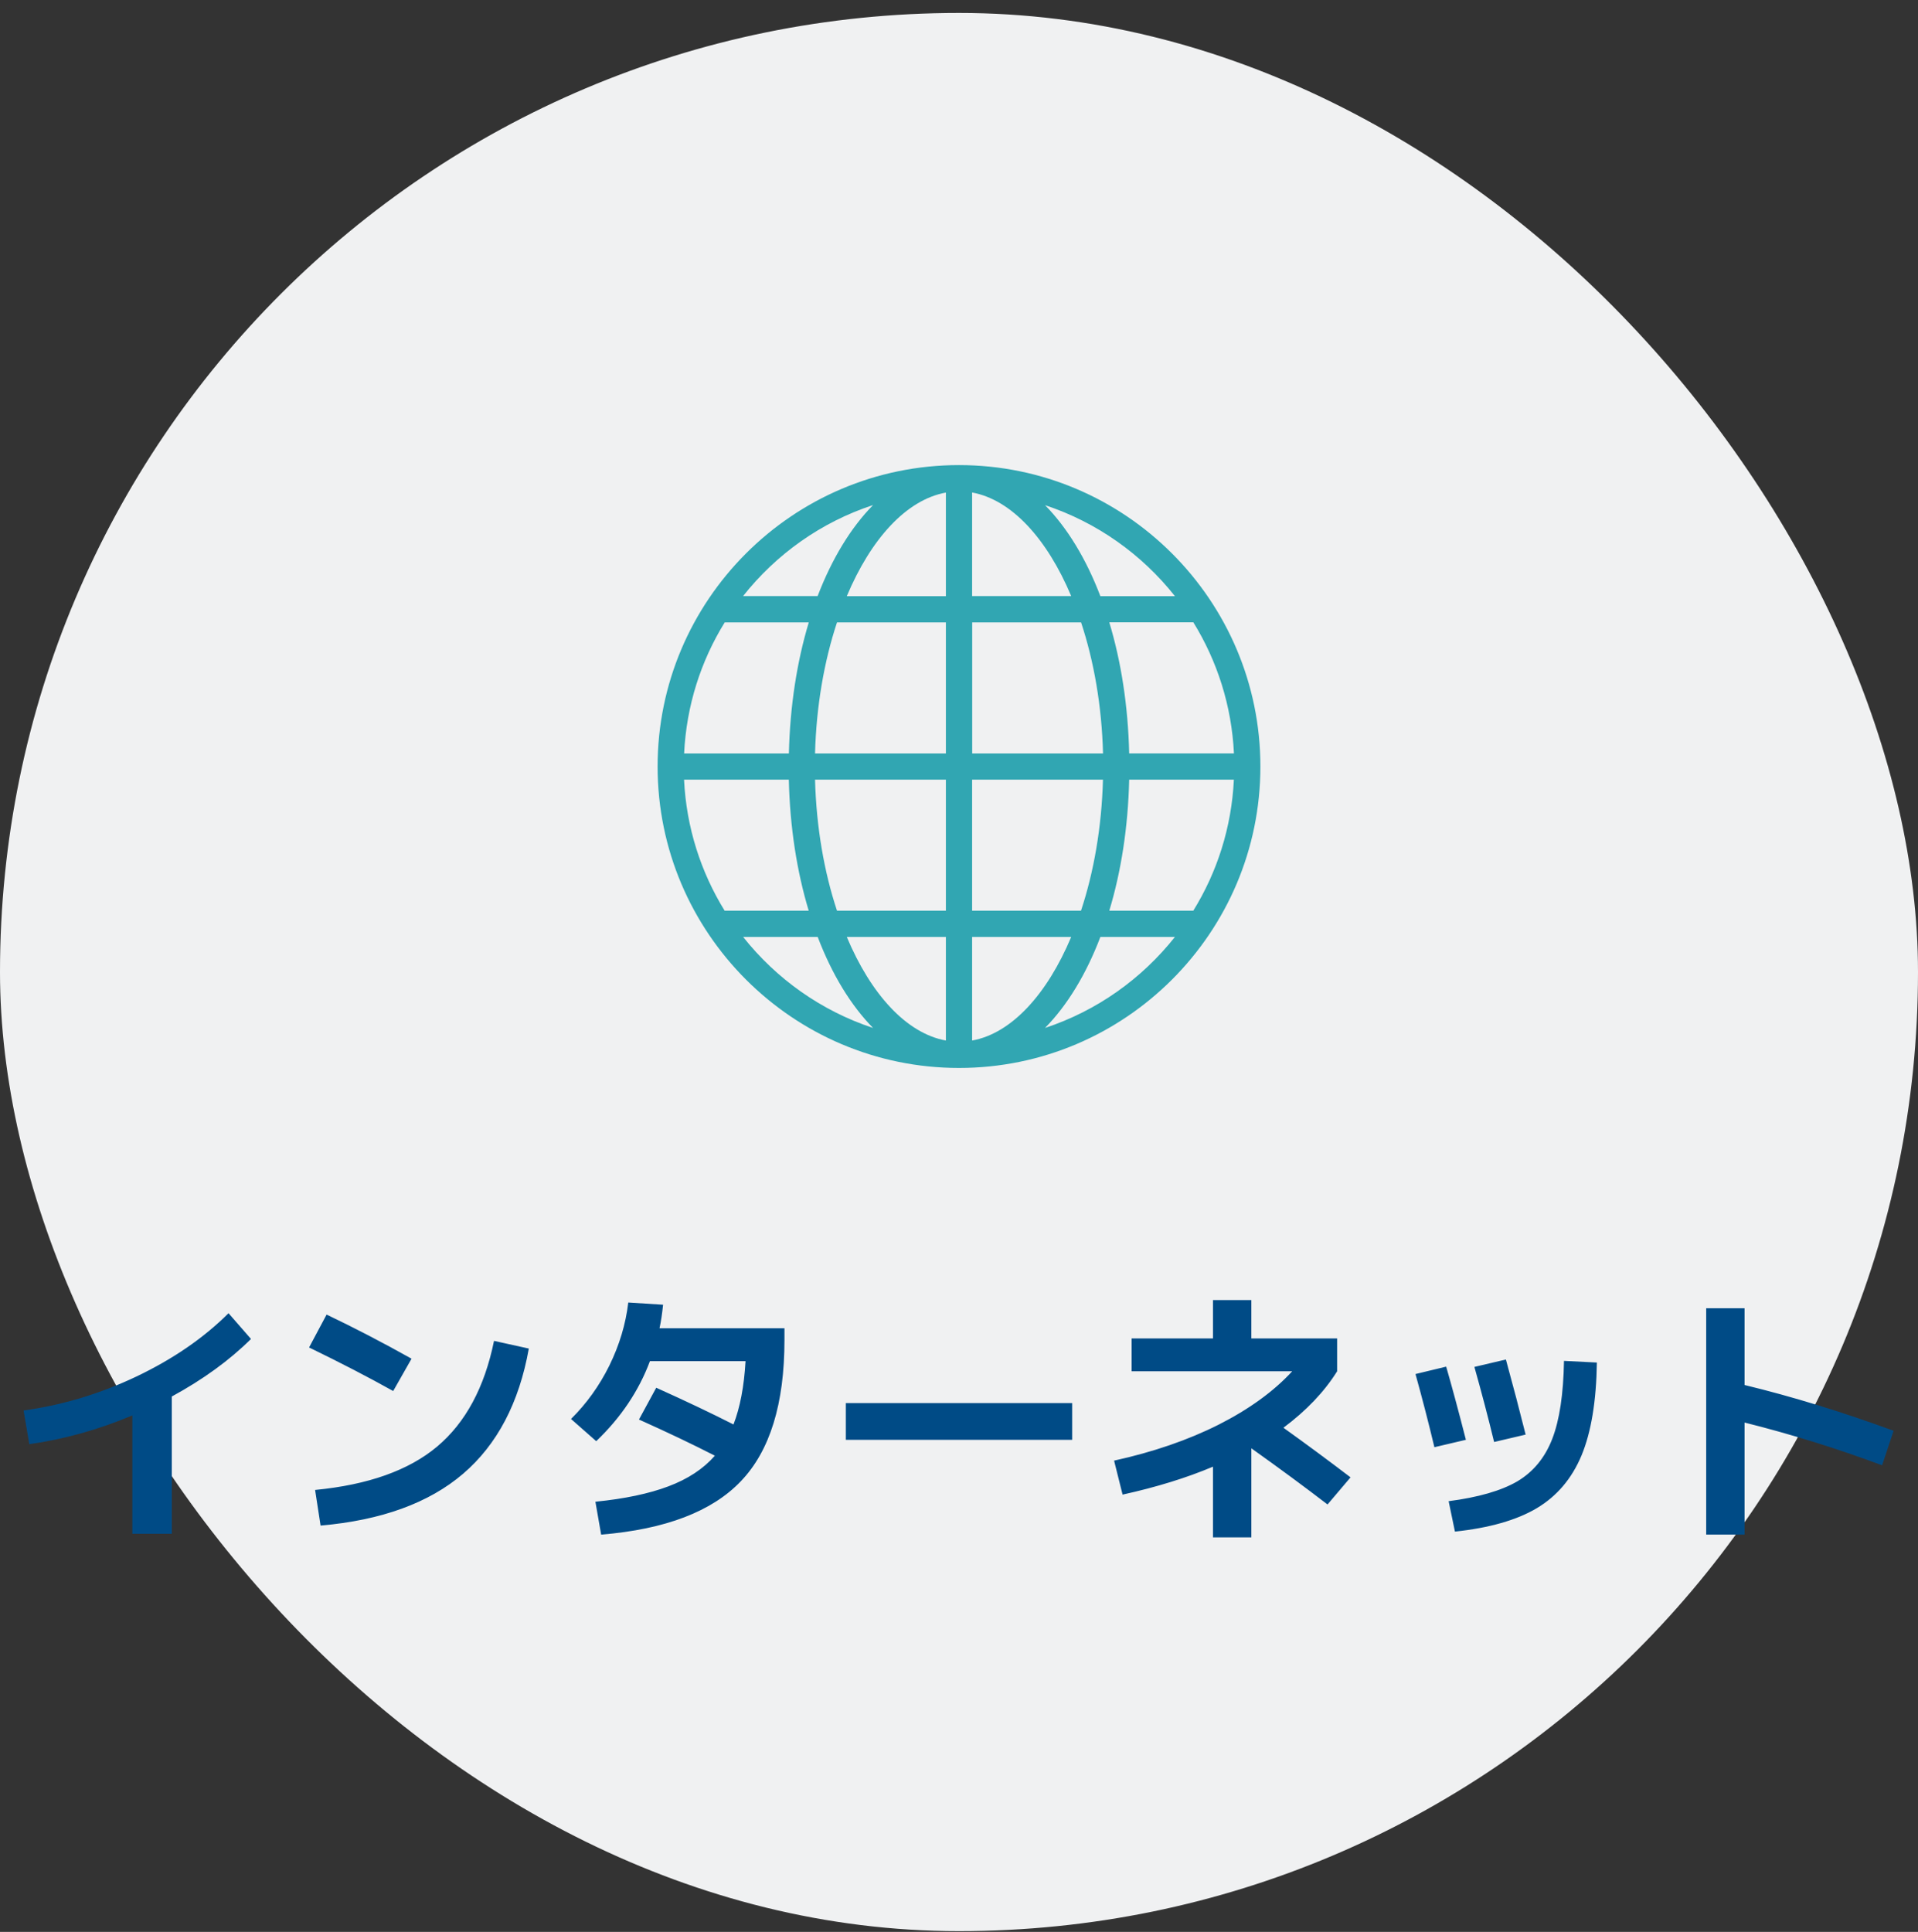 <svg width="140" height="141" viewBox="0 0 140 141" fill="none" xmlns="http://www.w3.org/2000/svg">
<rect x="0" y="0" width="140" height="141" fill="#333333" stroke="none"/>
<rect y="0.945" width="140" height="140" rx="70" fill="#F0F1F2"/>
<g clip-path="url(#clip0_121_3766)">
<path d="M70 33.945C57.868 33.945 48 43.813 48 55.945C48 68.077 57.868 77.945 70 77.945C82.132 77.945 92 68.077 92 55.945C92 43.813 82.132 33.945 70 33.945ZM87.106 66.469H80.97C81.831 63.619 82.342 60.376 82.422 56.902H90.064C89.897 60.398 88.838 63.662 87.101 66.469H87.106ZM49.936 56.902H57.578C57.658 60.376 58.169 63.619 59.03 66.469H52.894C51.162 63.662 50.097 60.398 49.931 56.902H49.936ZM52.899 45.426H59.035C58.175 48.276 57.664 51.519 57.583 54.993H49.936C50.103 51.498 51.162 48.233 52.899 45.426ZM70.957 43.512V35.945C73.845 36.472 76.437 39.333 78.19 43.506H70.957V43.512ZM78.911 45.426C79.847 48.249 80.422 51.519 80.513 54.993H70.963V45.426H78.916H78.911ZM69.043 35.951V43.512H61.81C63.563 39.339 66.155 36.472 69.043 35.951ZM69.043 45.426V54.993H59.492C59.584 51.524 60.159 48.255 61.095 45.426H69.043ZM59.492 56.902H69.043V66.469H61.095C60.159 63.646 59.584 60.376 59.492 56.902ZM69.043 68.383V75.944C66.155 75.417 63.563 72.556 61.81 68.383H69.043ZM70.957 75.944V68.383H78.19C76.437 72.556 73.845 75.423 70.957 75.944ZM70.957 66.469V56.902H80.508C80.416 60.371 79.841 63.646 78.905 66.469H70.952H70.957ZM82.422 54.988C82.342 51.514 81.831 48.271 80.97 45.421H87.106C88.838 48.228 89.903 51.492 90.069 54.988H82.428H82.422ZM85.762 43.512H80.32C79.282 40.785 77.9 38.516 76.281 36.87C80.062 38.118 83.347 40.457 85.762 43.512ZM63.724 36.865C62.106 38.511 60.724 40.78 59.68 43.506H54.238C56.658 40.446 59.938 38.107 63.719 36.865H63.724ZM54.243 68.383H59.686C60.724 71.11 62.106 73.379 63.724 75.025C59.944 73.777 56.663 71.438 54.243 68.383ZM76.281 75.025C77.9 73.379 79.282 71.11 80.32 68.383H85.762C83.342 71.438 80.062 73.777 76.281 75.025Z" fill="#31A6B2"/>
</g>
<path d="M1.72 102.945C4.547 102.558 7.293 101.731 9.96 100.465C12.64 99.185 14.88 97.645 16.68 95.845L18.32 97.725C16.747 99.285 14.82 100.685 12.54 101.925V111.945H9.66V103.305C7.193 104.345 4.687 105.045 2.14 105.405L1.72 102.945ZM22.56 98.345L23.84 95.945C25.853 96.905 27.92 97.978 30.04 99.165L28.7 101.525C26.913 100.525 24.867 99.465 22.56 98.345ZM36.06 97.865L38.6 98.425C37.893 102.385 36.293 105.431 33.8 107.565C31.307 109.698 27.84 110.958 23.4 111.345L23 108.745C26.867 108.371 29.833 107.318 31.9 105.585C33.98 103.838 35.367 101.265 36.06 97.865ZM43.88 112.005L43.46 109.605C45.593 109.391 47.367 109.018 48.78 108.485C50.207 107.951 51.34 107.205 52.18 106.245C50.593 105.431 48.747 104.551 46.64 103.605L47.9 101.285C50.033 102.245 51.913 103.138 53.54 103.965C54.02 102.725 54.313 101.185 54.42 99.345H47.44C46.627 101.518 45.32 103.465 43.52 105.185L41.68 103.565C42.813 102.445 43.747 101.145 44.48 99.665C45.213 98.171 45.673 96.638 45.86 95.065L48.4 95.225C48.333 95.878 48.247 96.451 48.14 96.945H57.26V97.805C57.26 102.458 56.2 105.891 54.08 108.105C51.973 110.318 48.573 111.618 43.88 112.005ZM61.74 105.085V102.405H78.26V105.085H61.74ZM82.6 97.685H88.54V94.885H91.34V97.685H97.6V100.085C96.667 101.578 95.36 102.951 93.68 104.205C95.32 105.378 96.953 106.585 98.58 107.825L96.9 109.805C95.233 108.525 93.38 107.158 91.34 105.705V112.205H88.54V107.045C86.62 107.858 84.42 108.538 81.94 109.085L81.32 106.605C84.173 105.978 86.713 105.105 88.94 103.985C91.18 102.851 92.973 101.551 94.32 100.085H82.6V97.685ZM116.56 99.445C116.52 102.258 116.147 104.518 115.44 106.225C114.733 107.918 113.64 109.205 112.16 110.085C110.693 110.951 108.707 111.518 106.2 111.785L105.74 109.565C107.9 109.285 109.567 108.805 110.74 108.125C111.913 107.431 112.767 106.398 113.3 105.025C113.833 103.651 114.12 101.751 114.16 99.325L116.56 99.445ZM103.32 100.285L105.56 99.745C105.973 101.171 106.453 102.951 107 105.085L104.7 105.625C104.273 103.838 103.813 102.058 103.32 100.285ZM107.62 99.765L109.92 99.225C110.44 101.118 110.92 102.945 111.36 104.705L109.06 105.245C108.633 103.485 108.153 101.658 107.62 99.765ZM124.54 95.485H127.34V101.085C130.807 101.925 134.433 103.038 138.22 104.425L137.38 106.945C134.047 105.705 130.7 104.665 127.34 103.825V112.005H124.54V95.485Z" fill="#004B86"/>
<defs>
<clipPath id="clip0_121_3766">
<rect width="44" height="44" fill="white" transform="translate(48 33.945)"/>
</clipPath>
</defs>
</svg>
